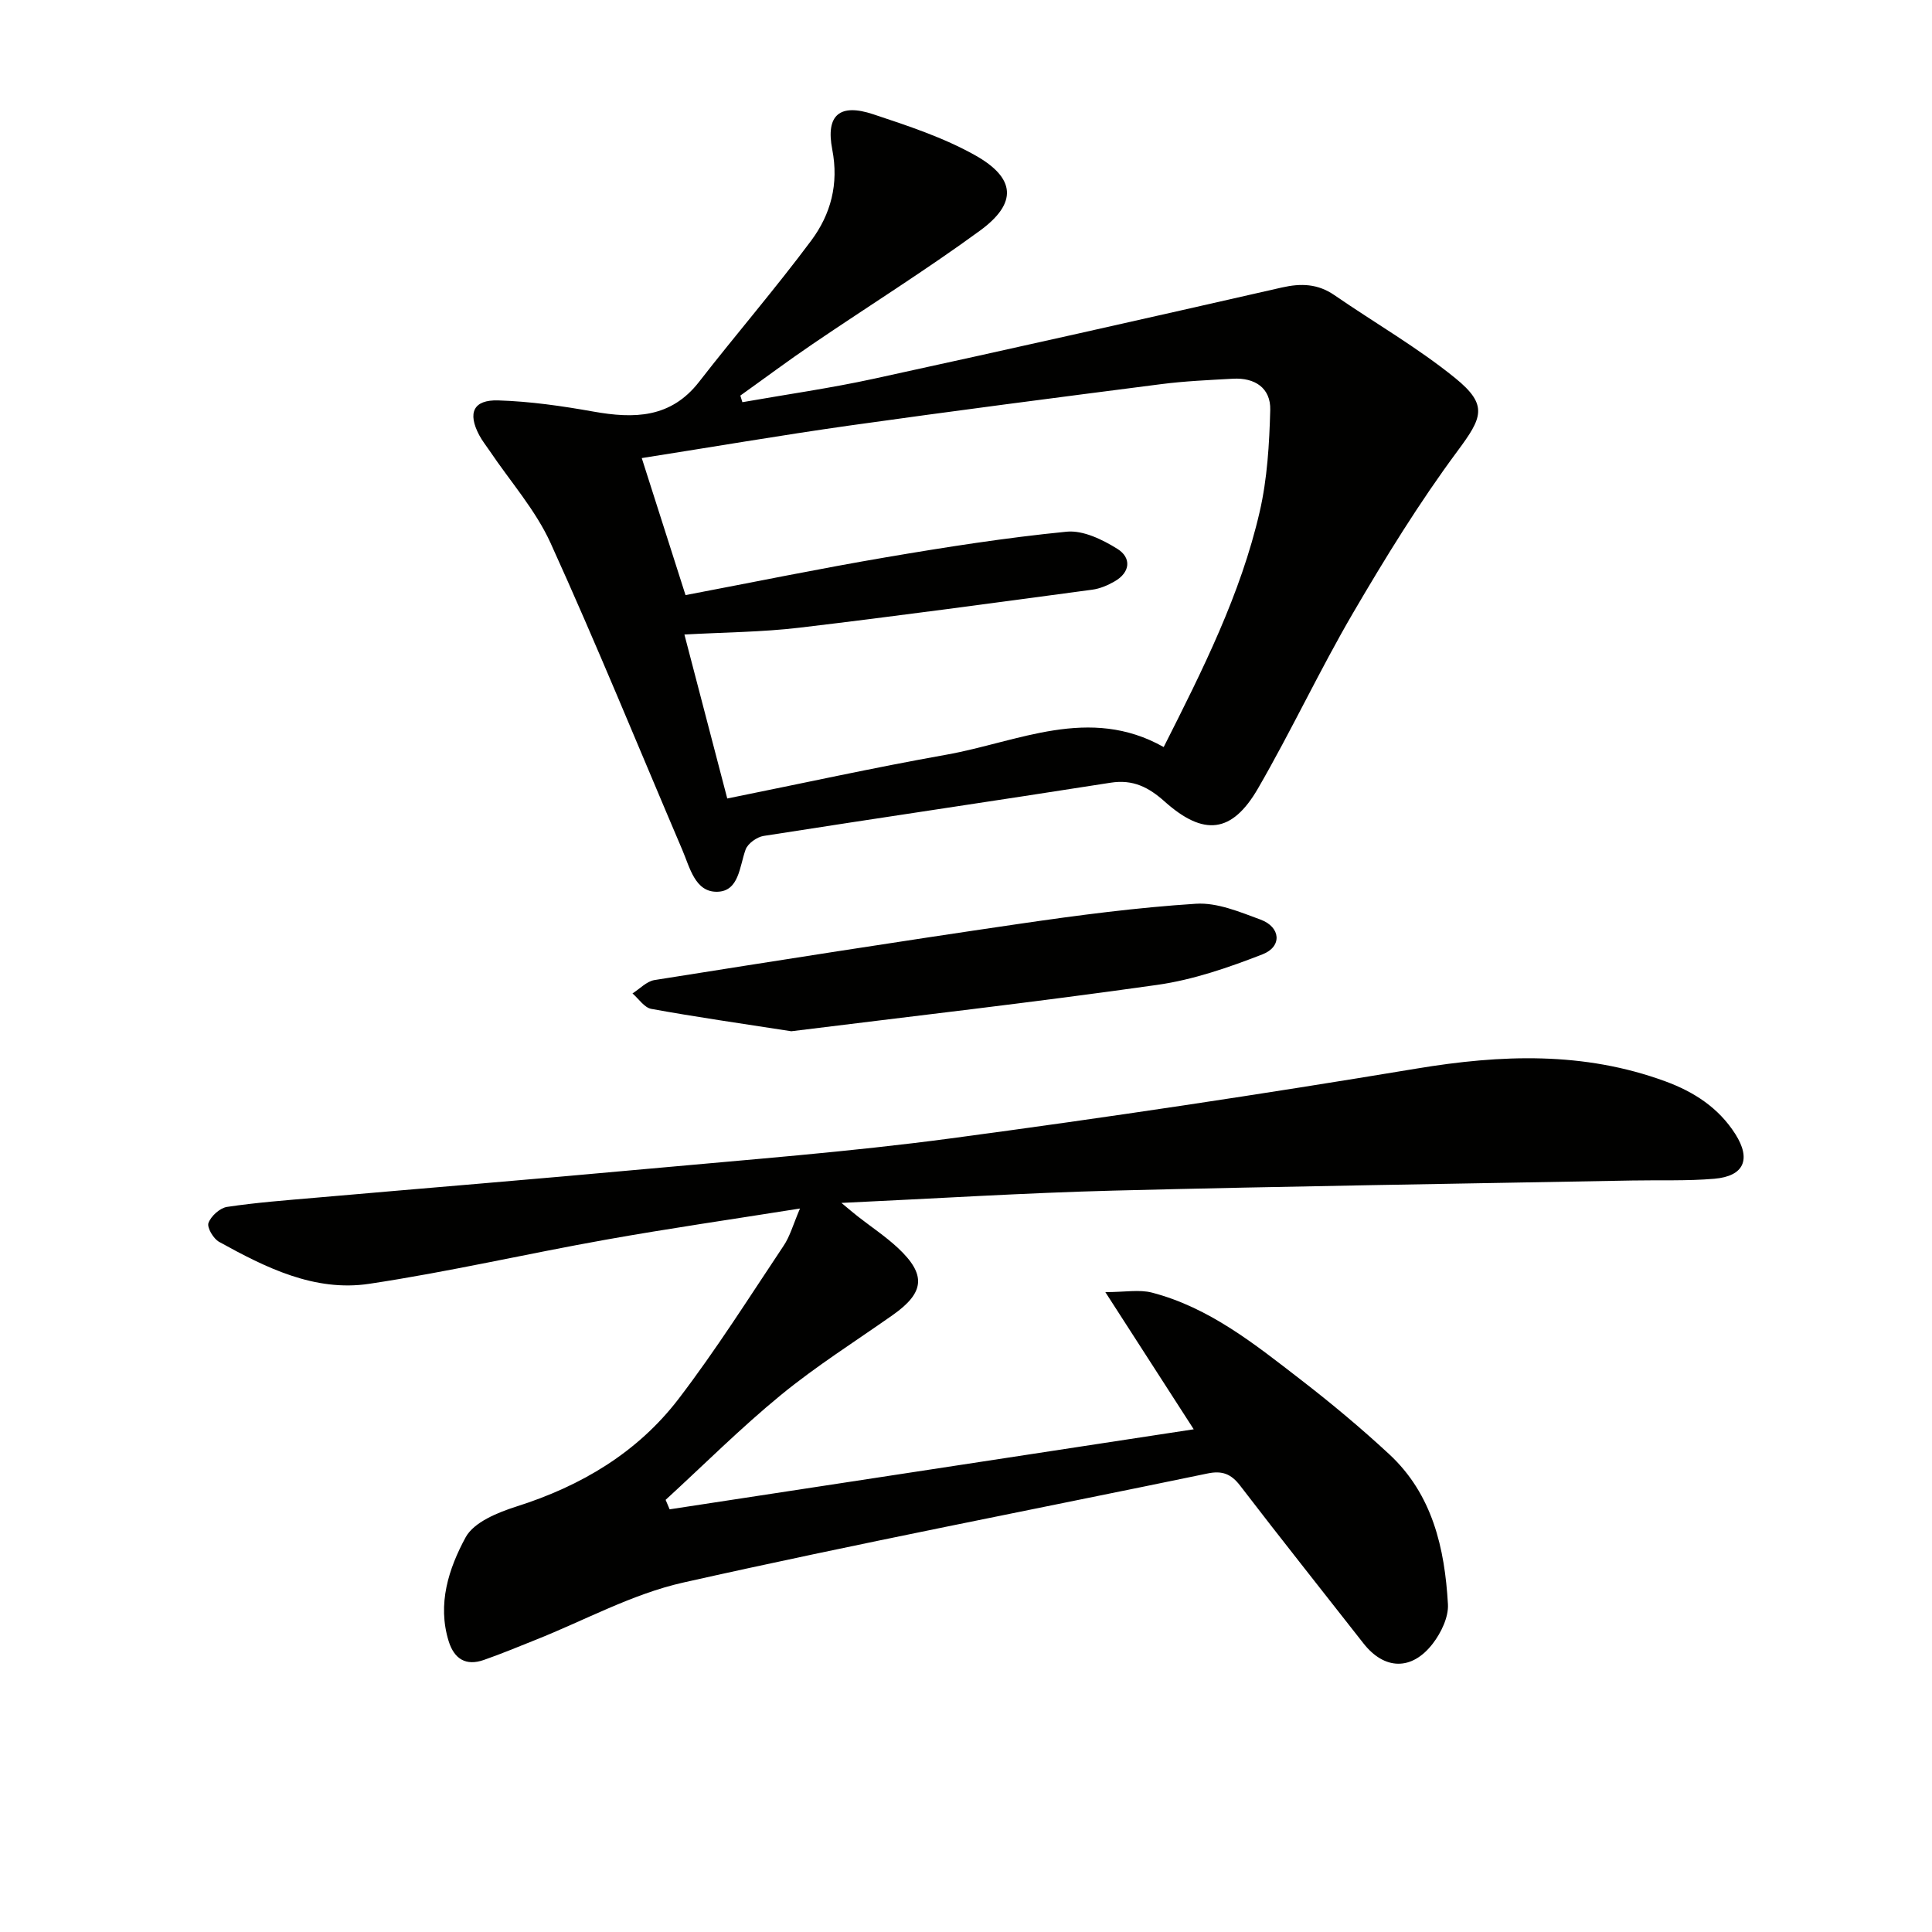 <svg enable-background="new 0 0 400 400" viewBox="0 0 400 400" xmlns="http://www.w3.org/2000/svg"><path d="m165.63 250.21c-14.15 2.25-27.26 4.14-40.29 6.47-16.32 2.91-32.51 6.66-48.9 9.12-11.31 1.7-21.42-3.35-31.08-8.69-1.18-.65-2.54-2.96-2.2-3.91.52-1.42 2.36-3.09 3.83-3.32 6.06-.91 12.19-1.37 18.3-1.9 22.84-2 45.69-3.86 68.52-5.96 21.01-1.93 42.07-3.53 62.96-6.32 32.24-4.3 64.41-9.13 96.5-14.46 17.53-2.91 34.63-3.57 51.55 2.65 5.93 2.18 11 5.47 14.46 10.9 3.32 5.22 1.82 8.73-4.35 9.26-5.63.48-11.31.25-16.98.36-35.77.67-71.54 1.18-107.31 2.09-18.44.47-36.85 1.64-56.43 2.55 1.65 1.37 2.52 2.12 3.42 2.82 2.75 2.15 5.69 4.1 8.24 6.47 5.96 5.56 5.58 9.27-1.06 13.94-7.75 5.45-15.81 10.54-23.12 16.53-8.31 6.81-15.95 14.45-23.88 21.72.28.65.55 1.31.83 1.96 35.9-5.48 71.81-10.97 108.51-16.57-6.08-9.44-11.79-18.3-18.3-28.4 4.06 0 7.02-.58 9.65.1 11.9 3.1 21.3 10.69 30.77 18 6.32 4.88 12.47 10.01 18.32 15.43 8.99 8.32 11.53 19.49 12.19 31.09.15 2.67-1.41 5.9-3.13 8.14-4.37 5.69-10.06 5.46-14.37-.05-8.51-10.88-17.12-21.68-25.52-32.64-1.87-2.44-3.72-3.15-6.71-2.53-36.22 7.51-72.55 14.5-108.63 22.6-10.55 2.37-20.41 7.84-30.59 11.88-3.55 1.41-7.07 2.89-10.67 4.14-3.69 1.29-6.11-.2-7.26-3.86-2.41-7.74.01-15.09 3.5-21.53 1.71-3.15 6.66-5.15 10.55-6.39 13.39-4.25 25.04-11.17 33.56-22.3 7.75-10.14 14.59-20.98 21.69-31.62 1.36-1.99 2-4.44 3.43-7.77z" fill="#010100"/><path d="m153.7 83.27c9.08-1.6 18.24-2.9 27.24-4.86 28.19-6.14 56.34-12.48 84.47-18.89 3.97-.9 7.43-.78 10.87 1.59 8.33 5.74 17.18 10.82 25.01 17.17 6.89 5.6 5.6 8.19.45 15.13-7.88 10.63-14.87 21.98-21.56 33.42-6.96 11.91-12.81 24.46-19.72 36.4-5.39 9.32-11.24 9.94-19.33 2.72-3.29-2.94-6.53-4.63-11.18-3.9-23.94 3.76-47.91 7.27-71.85 11.02-1.4.22-3.28 1.57-3.73 2.82-1.28 3.54-1.35 8.66-5.9 8.74-4.56.08-5.64-5-7.19-8.63-9.05-21.21-17.75-42.57-27.28-63.55-3.11-6.85-8.33-12.73-12.59-19.06-.74-1.1-1.59-2.15-2.2-3.31-2.43-4.6-1.22-7.34 3.94-7.18 6.58.2 13.19 1.15 19.69 2.31 8.41 1.5 16.03 1.4 21.9-6.16 7.64-9.83 15.79-19.27 23.22-29.25 4.03-5.42 5.74-11.67 4.35-18.85-1.39-7.17 1.57-9.59 8.46-7.3 7.2 2.39 14.55 4.81 21.11 8.49 8.46 4.75 8.77 9.93 1.03 15.6-11.26 8.23-23.12 15.64-34.66 23.49-5.07 3.44-9.98 7.11-14.97 10.67.14.44.28.9.42 1.37zm-20.83 11.57c3.11 9.74 6.01 18.82 9.06 28.37 14.24-2.71 27.87-5.51 41.57-7.84 12.4-2.11 24.84-4.06 37.35-5.29 3.39-.33 7.41 1.63 10.5 3.56 2.91 1.82 2.72 4.85-.6 6.74-1.41.81-3.02 1.5-4.62 1.71-20.21 2.71-40.41 5.47-60.65 7.87-7.69.91-15.48.95-23.78 1.41 2.98 11.39 5.85 22.38 8.87 33.95 15.43-3.11 30.32-6.39 45.32-9.06 14.88-2.65 29.61-10.29 45.04-1.59 8.1-16.03 15.93-31.62 19.87-48.7 1.58-6.85 2-14.04 2.19-21.09.12-4.55-3.19-6.73-7.74-6.47-4.97.28-9.97.49-14.9 1.13-21.57 2.77-43.13 5.56-64.66 8.59-14.09 2-28.11 4.4-42.82 6.71z" fill="#010100"/><path d="m163.83 213.51c-10.69-1.66-19.87-2.97-28.98-4.63-1.45-.26-2.61-2.09-3.9-3.2 1.51-.95 2.93-2.51 4.56-2.77 25.2-4 50.41-7.97 75.66-11.66 12.1-1.77 24.26-3.36 36.45-4.14 4.39-.28 9.07 1.7 13.38 3.29 4.16 1.54 4.5 5.58.4 7.18-7.04 2.74-14.38 5.28-21.81 6.33-25.61 3.63-51.32 6.56-75.76 9.6z" fill="#010100"/></svg>